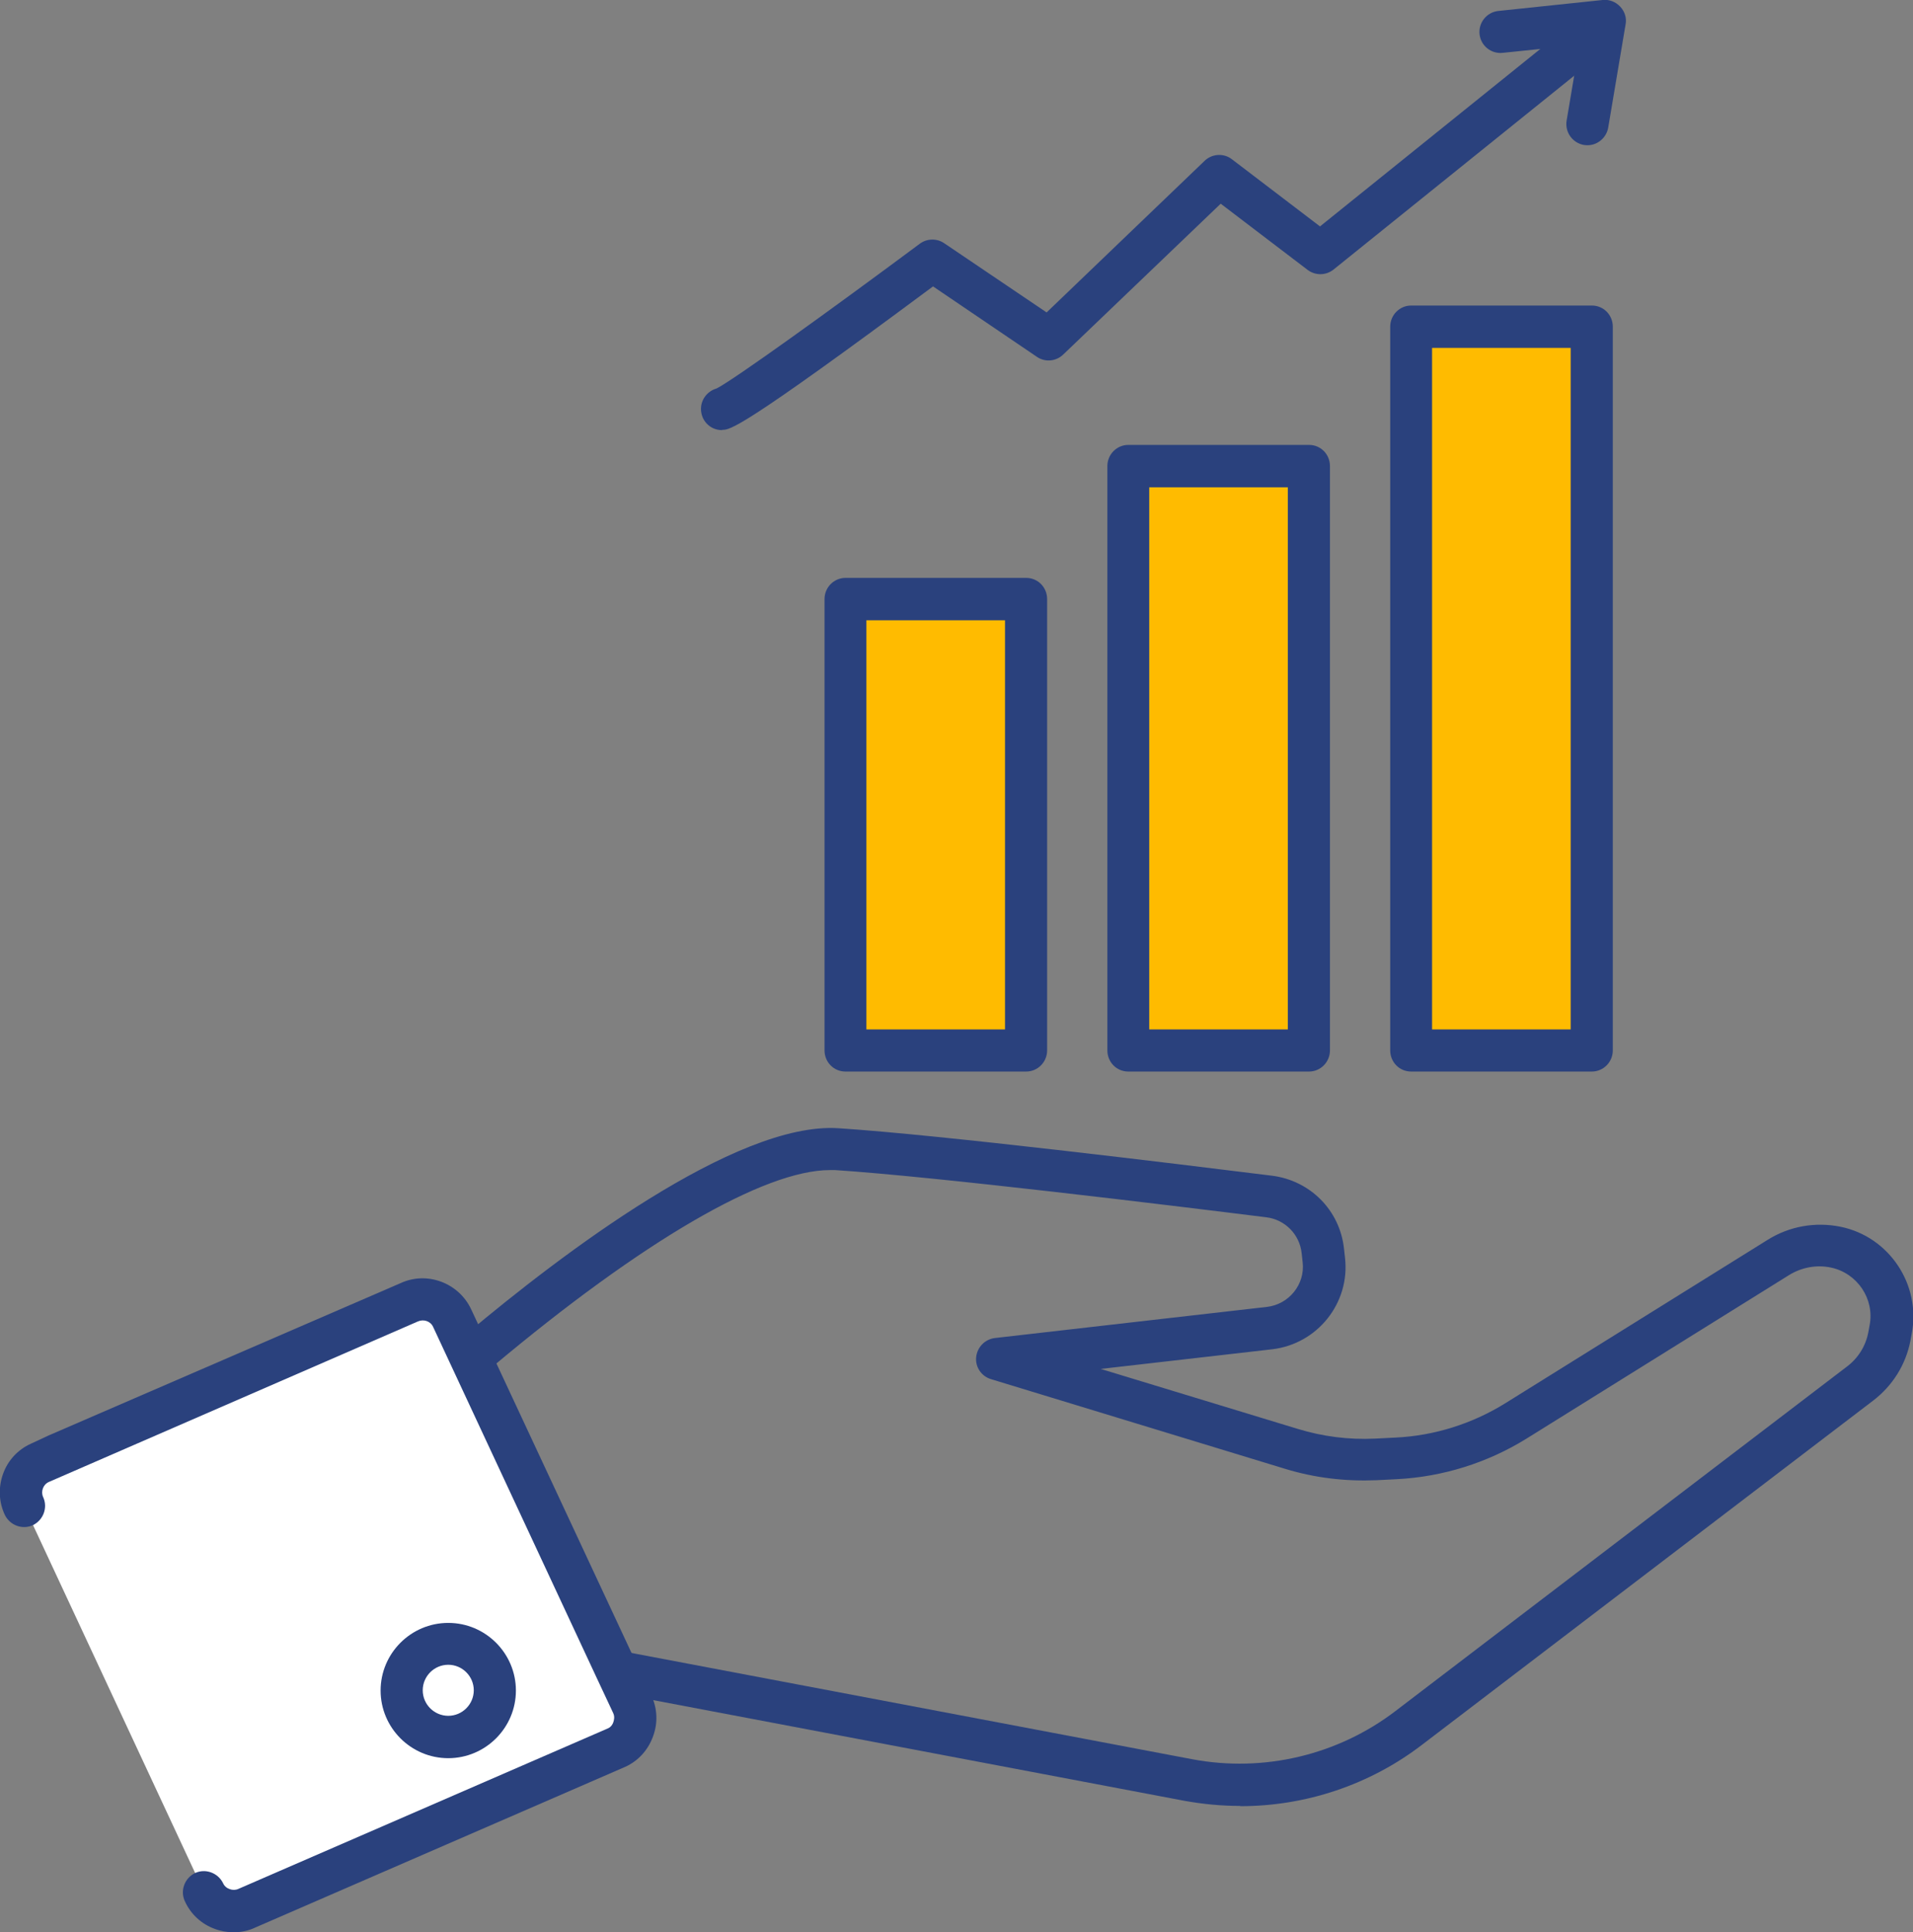 <svg viewBox="0 0 74.94 75.7" xmlns="http://www.w3.org/2000/svg"><rect x="0" y="0" width="74.94" height="75.7" fill="#808080" stroke="none"/><path d="m48.57 70.75c-.72 0-1.45-.07-2.17-.2l-23.69-4.49c-2.04-.39-3.91-1.46-5.28-3.02l-.67-.77c-1.38-1.57-1.86-3.71-1.28-5.72.48-1.68 1.44-3.16 2.78-4.28 3.72-3.13 10.56-8.33 14.58-8.07 4 .26 13.21 1.39 16.99 1.86 1.5.19 2.66 1.36 2.82 2.86l.04.36c.2 1.77-1.08 3.37-2.85 3.58l-6.72.77 7.72 2.35c.98.3 2 .43 3.03.38l.79-.04c1.52-.07 3.01-.54 4.3-1.34l10.29-6.41c.85-.53 1.86-.71 2.85-.51 1.91.39 3.16 2.27 2.79 4.19l-.05.27c-.18.94-.7 1.77-1.46 2.35l-17.68 13.49c-2.05 1.57-4.56 2.4-7.11 2.4zm-16.06-24.91c-2.57 0-7.35 2.78-13.2 7.69-1.09.91-1.87 2.12-2.26 3.47-.42 1.47-.07 3.03.94 4.18l.67.77c1.13 1.28 2.67 2.17 4.35 2.48l23.69 4.49c2.8.53 5.71-.16 7.97-1.89l17.68-13.49c.44-.33.74-.81.84-1.35t0 0l.05-.27c.2-1.03-.48-2.04-1.51-2.26-.57-.12-1.15-.01-1.64.29l-10.29 6.41c-1.53.95-3.29 1.5-5.09 1.59l-.79.04c-1.22.05-2.42-.09-3.59-.45l-11.51-3.51c-.37-.11-.62-.47-.58-.86s.34-.7.73-.75l10.66-1.22c.87-.1 1.5-.89 1.4-1.75l-.04-.36c-.08-.73-.65-1.31-1.38-1.4-3.76-.47-12.94-1.59-16.89-1.85-.07 0-.14 0-.22 0z" fill="#2a417d"/><path d="m.95 59.01c-.3-.64-.02-1.4.62-1.69l.71-.33 13.75-5.96c.64-.3 1.4-.02 1.69.62l.73 1.56 5.72 12.27.37.77s.23.52.23.52c.3.64.02 1.41-.62 1.71l-14.46 6.28c-.64.3-1.4.02-1.69-.62" fill="#fff"/><path d="m9.15 75.7c-.24 0-.49-.04-.73-.13-.53-.19-.95-.58-1.18-1.09-.19-.41-.01-.9.4-1.1.41-.19.9-.01 1.1.4.05.11.14.19.26.23.11.04.23.04.34-.01l14.48-6.29c.13-.06.19-.18.21-.25s.06-.2-.01-.35l-.6-1.28-6.45-13.84c-.1-.23-.37-.32-.6-.22l-14.46 6.29c-.11.05-.19.14-.23.25s-.04.23.01.34c.19.41.01.9-.4 1.1-.41.19-.9.01-1.1-.4-.24-.51-.26-1.08-.07-1.61s.58-.95 1.09-1.18l.71-.33 13.77-5.96c1.03-.48 2.28-.02 2.77 1.03l7.06 15.13c.23.5.26 1.07.06 1.6-.19.53-.58.96-1.09 1.19l-14.48 6.29c-.27.13-.56.19-.86.19z" fill="#2a417d"/><path d="m33.12 23.47h7.08v17.68h-7.08z" fill="#fb0"/><path d="m40.2 41.98h-7.08c-.46 0-.82-.37-.82-.83v-17.68c0-.46.37-.83.82-.83h7.08c.46 0 .82.37.82.83v17.68c0 .46-.37.83-.82.83zm-6.26-1.65h5.43v-16.03h-5.43z" fill="#2a417d"/><path d="m44.2 18.26h7.08v22.89h-7.08z" fill="#fb0"/><path d="m51.28 41.98h-7.08c-.46 0-.82-.37-.82-.83v-22.89c0-.46.37-.83.82-.83h7.08c.46 0 .82.37.82.83v22.89c0 .46-.37.83-.82.83zm-6.26-1.65h5.43v-21.24h-5.43z" fill="#2a417d"/><path d="m55.28 12.8h7.08v28.35h-7.08z" fill="#fb0"/><g fill="#2a417d"><path d="m62.36 41.98h-7.08c-.46 0-.82-.37-.82-.83v-28.35c0-.46.37-.83.82-.83h7.08c.46 0 .82.37.82.83v28.35c0 .46-.37.83-.82.83zm-6.26-1.65h5.43v-26.7h-5.43z"/><path d="m28.28 16.85c-.46 0-.82-.37-.82-.83 0-.38.26-.7.61-.8.66-.33 4.52-3.11 7.96-5.67.28-.21.67-.22.96-.02l4.01 2.71 6.19-5.94c.29-.28.75-.31 1.07-.06l3.45 2.63 10.08-8.12c.36-.28.87-.23 1.16.12s.23.87-.12 1.16l-10.59 8.53c-.3.24-.72.24-1.02.01l-3.4-2.59-6.17 5.91c-.28.27-.71.31-1.03.09l-4.07-2.76c-7.56 5.62-7.95 5.62-8.26 5.62z"/><path d="m62.19 5.69s-.09 0-.14-.01c-.45-.08-.75-.5-.68-.95l.5-2.97-3 .31c-.46.05-.86-.28-.91-.73s.28-.86.73-.91l4.09-.43c.26-.03.51.07.69.26s.26.45.21.7l-.68 4.04c-.07.4-.42.69-.81.69z"/><path d="m17.56 68.88c-1.46 0-2.65-1.19-2.65-2.65s1.19-2.65 2.65-2.65 2.65 1.19 2.65 2.65-1.19 2.65-2.65 2.65zm0-3.66c-.55 0-1 .45-1 1s.45 1 1 1 1-.45 1-1-.45-1-1-1z"/></g></svg>